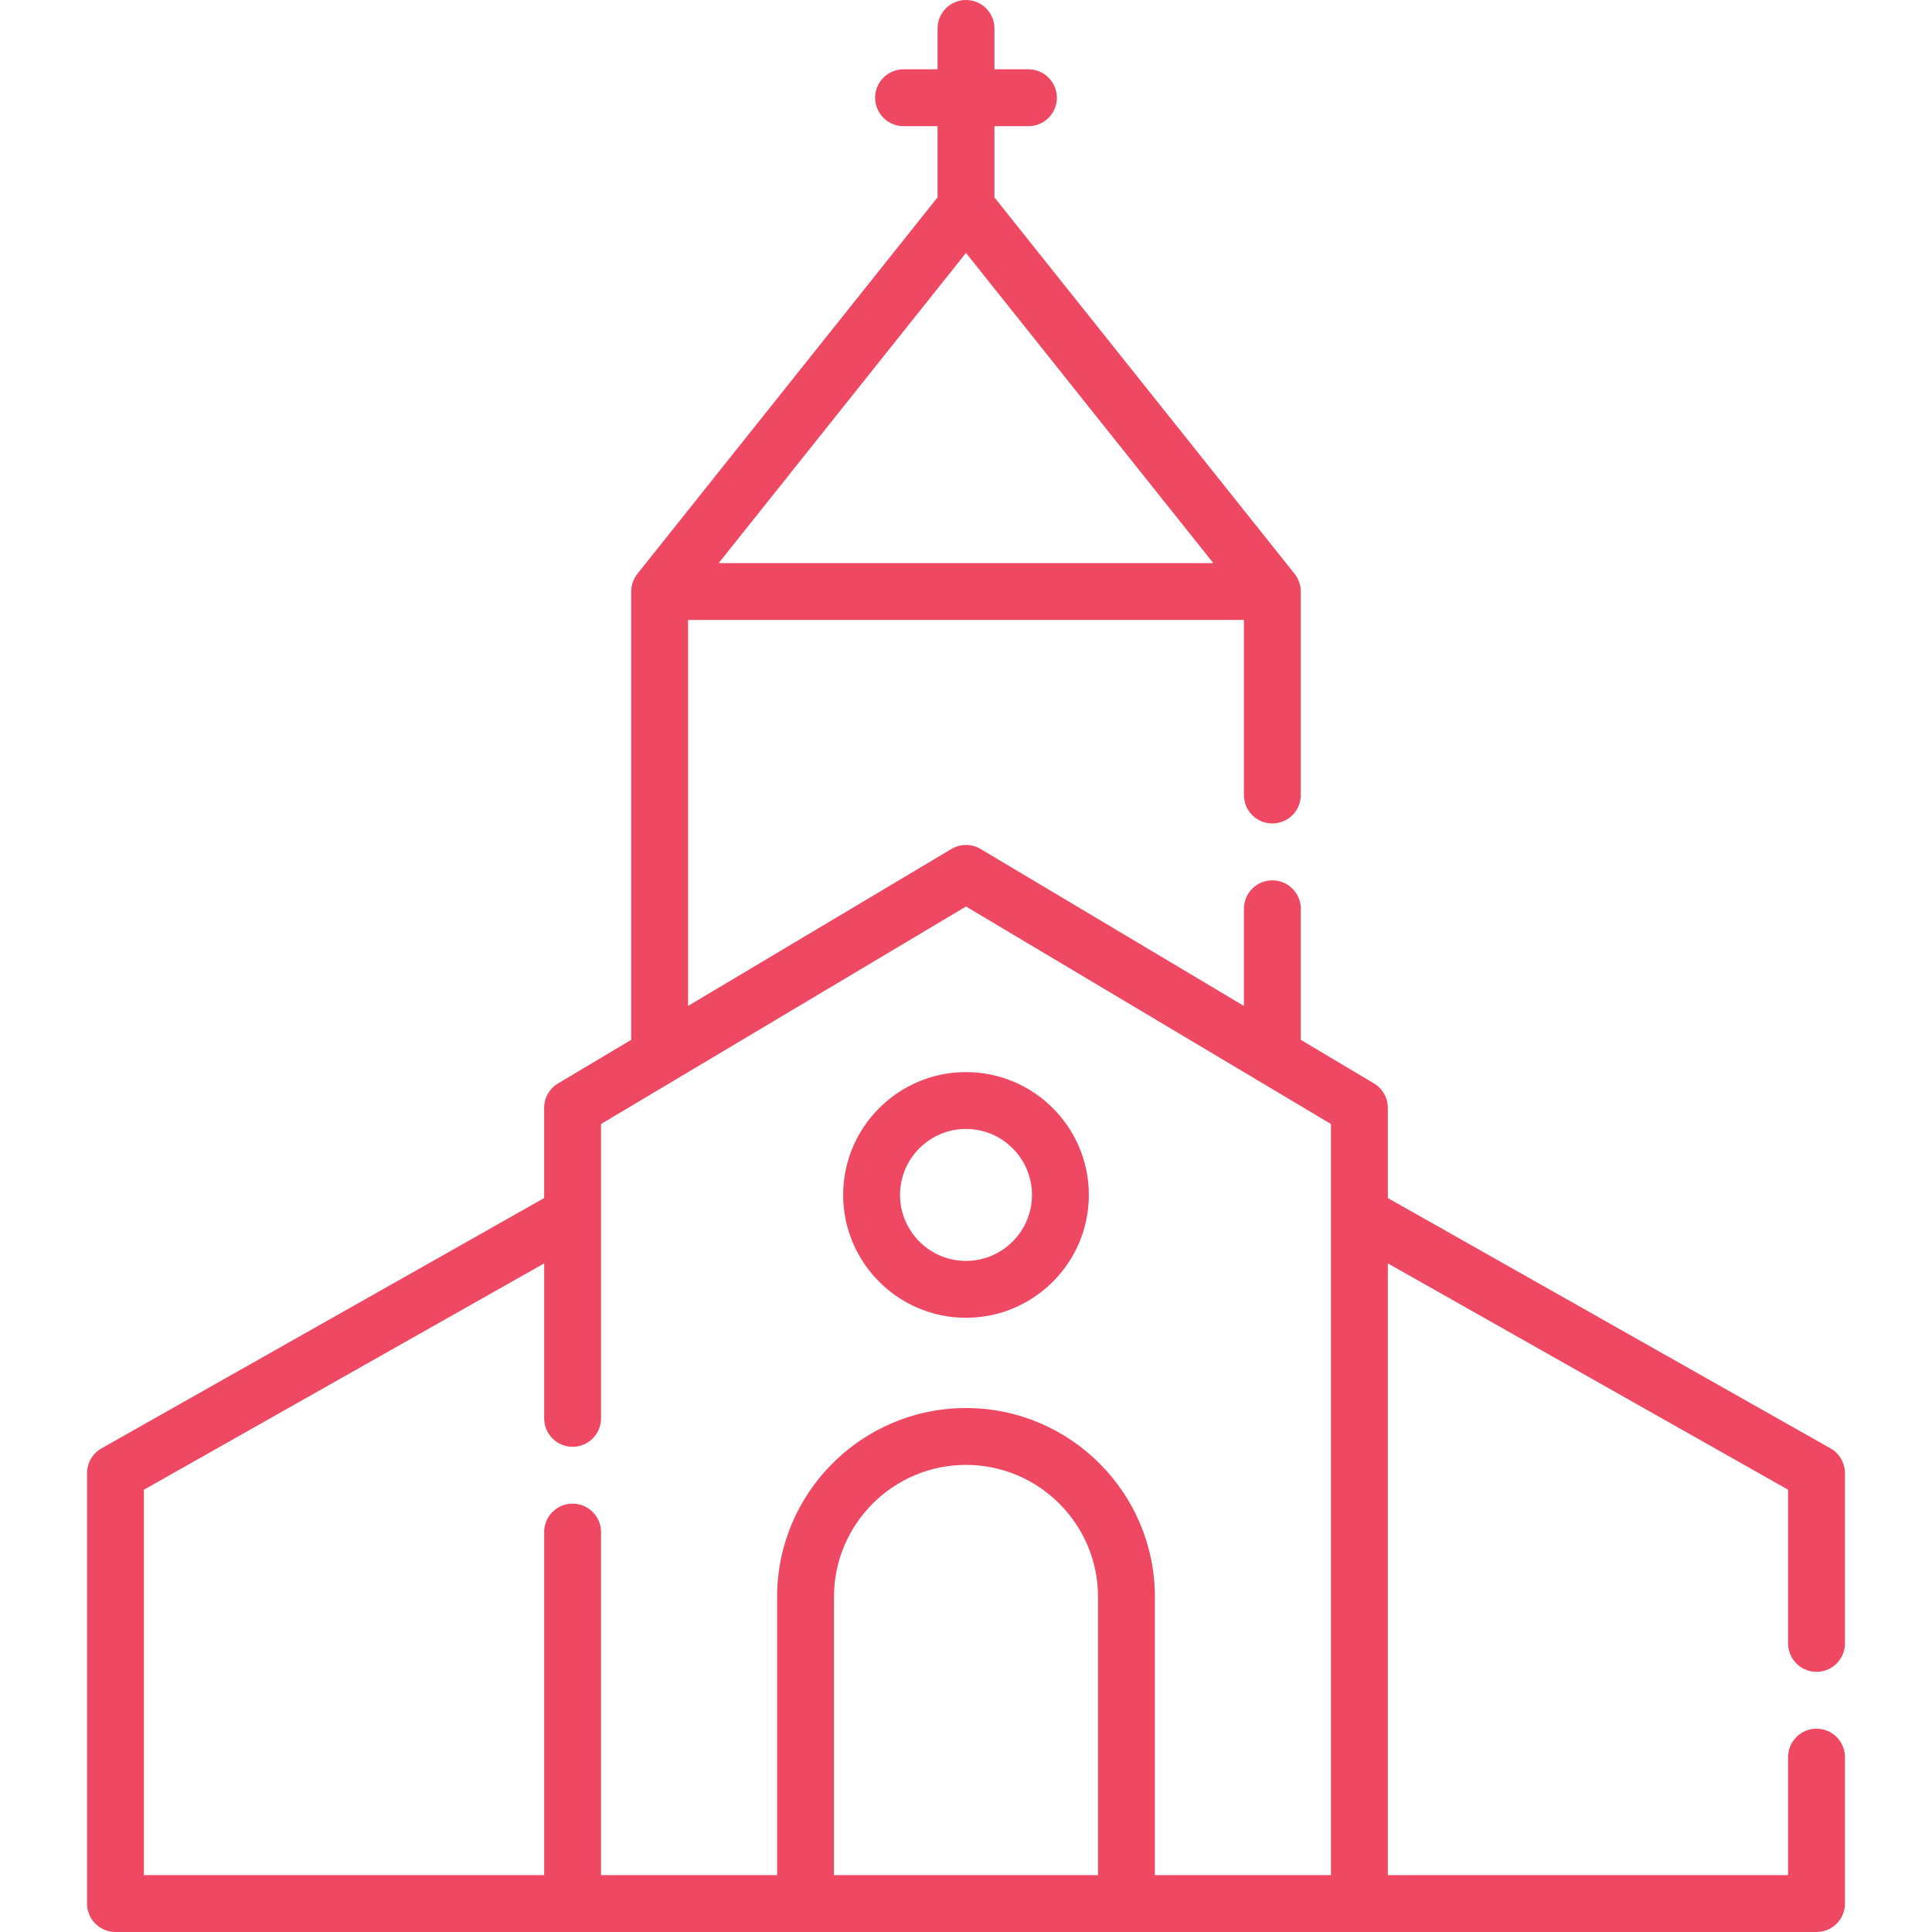 <?xml version="1.0"?>
<svg xmlns="http://www.w3.org/2000/svg" xmlns:xlink="http://www.w3.org/1999/xlink" version="1.1" id="Capa_1" x="0px" y="0px" viewBox="0 0 509.619 509.619" style="enable-background:new 0 0 509.619 509.619;" xml:space="preserve" width="512px" height="512px" class=""><g><g>
	<path d="M254.81,347.6c17.867,0,32.403-14.536,32.403-32.403s-14.536-32.403-32.403-32.403s-32.403,14.536-32.403,32.403   S236.942,347.6,254.81,347.6z M254.81,297.793c9.596,0,17.403,7.807,17.403,17.403S264.406,332.6,254.81,332.6   s-17.403-7.807-17.403-17.403S245.213,297.793,254.81,297.793z" data-original="#000000" class="active-path" data-old_color="#ee4862" fill="#ee4862"/>
	<path d="M479.159,440.991c4.142,0,7.5-3.358,7.5-7.5V388.58c0-2.704-1.455-5.198-3.808-6.528l-116.77-66.029v-23.794   c0-2.642-1.391-5.09-3.66-6.442l-19.302-11.504v-34.569c0-4.142-3.358-7.5-7.5-7.5s-7.5,3.358-7.5,7.5v25.629l-69.469-41.402   c-2.366-1.41-5.313-1.41-7.68,0L181.5,265.343v-101.81h146.618v46.181c0,4.142,3.358,7.5,7.5,7.5s7.5-3.358,7.5-7.5v-53.681   c0-1.68-0.59-3.361-1.636-4.676l-79.173-99.29V33.283h8.97c4.142,0,7.5-3.358,7.5-7.5c0-4.142-3.358-7.5-7.5-7.5h-8.97V7.5   c0-4.142-3.358-7.5-7.5-7.5s-7.5,3.358-7.5,7.5v10.783h-8.97c-4.142,0-7.5,3.358-7.5,7.5c0,4.142,3.358,7.5,7.5,7.5h8.97v18.775   l-79.173,99.299c-1.047,1.314-1.636,2.996-1.636,4.676v118.25l-19.302,11.504c-2.27,1.353-3.66,3.8-3.66,6.442v23.794   l-116.77,66.029c-2.353,1.331-3.808,3.825-3.808,6.528v113.539c0,4.142,3.358,7.5,7.5,7.5h448.698c4.142,0,7.5-3.358,7.5-7.5   v-38.628c0-4.142-3.358-7.5-7.5-7.5c-4.142,0-7.5,3.358-7.5,7.5v31.128H366.081V333.254l105.578,59.701v40.536   C471.659,437.633,475.017,440.991,479.159,440.991z M254.806,66.717l65.24,81.816H189.573L254.806,66.717z M151.038,396.628   c-4.142,0-7.5,3.358-7.5,7.5v90.491H37.96V392.955l105.578-59.701v40.874c0,4.142,3.358,7.5,7.5,7.5c4.142,0,7.5-3.358,7.5-7.5   v-53.859c0-0.003,0-0.006,0-0.009V296.49l96.271-57.376l96.271,57.376v23.771c0,0.003,0,0.006,0,0.009v174.35h-46.447v-73.386   c0-27.474-22.351-49.825-49.825-49.825s-49.825,22.351-49.825,49.825v73.386h-46.447v-90.491   C158.538,399.986,155.18,396.628,151.038,396.628z M289.634,494.619h-69.649v-73.386c0-19.203,15.622-34.825,34.825-34.825   s34.825,15.622,34.825,34.825V494.619z" data-original="#000000" class="active-path" data-old_color="#ee4862" fill="#ee4862"/>
</g></g> </svg>
